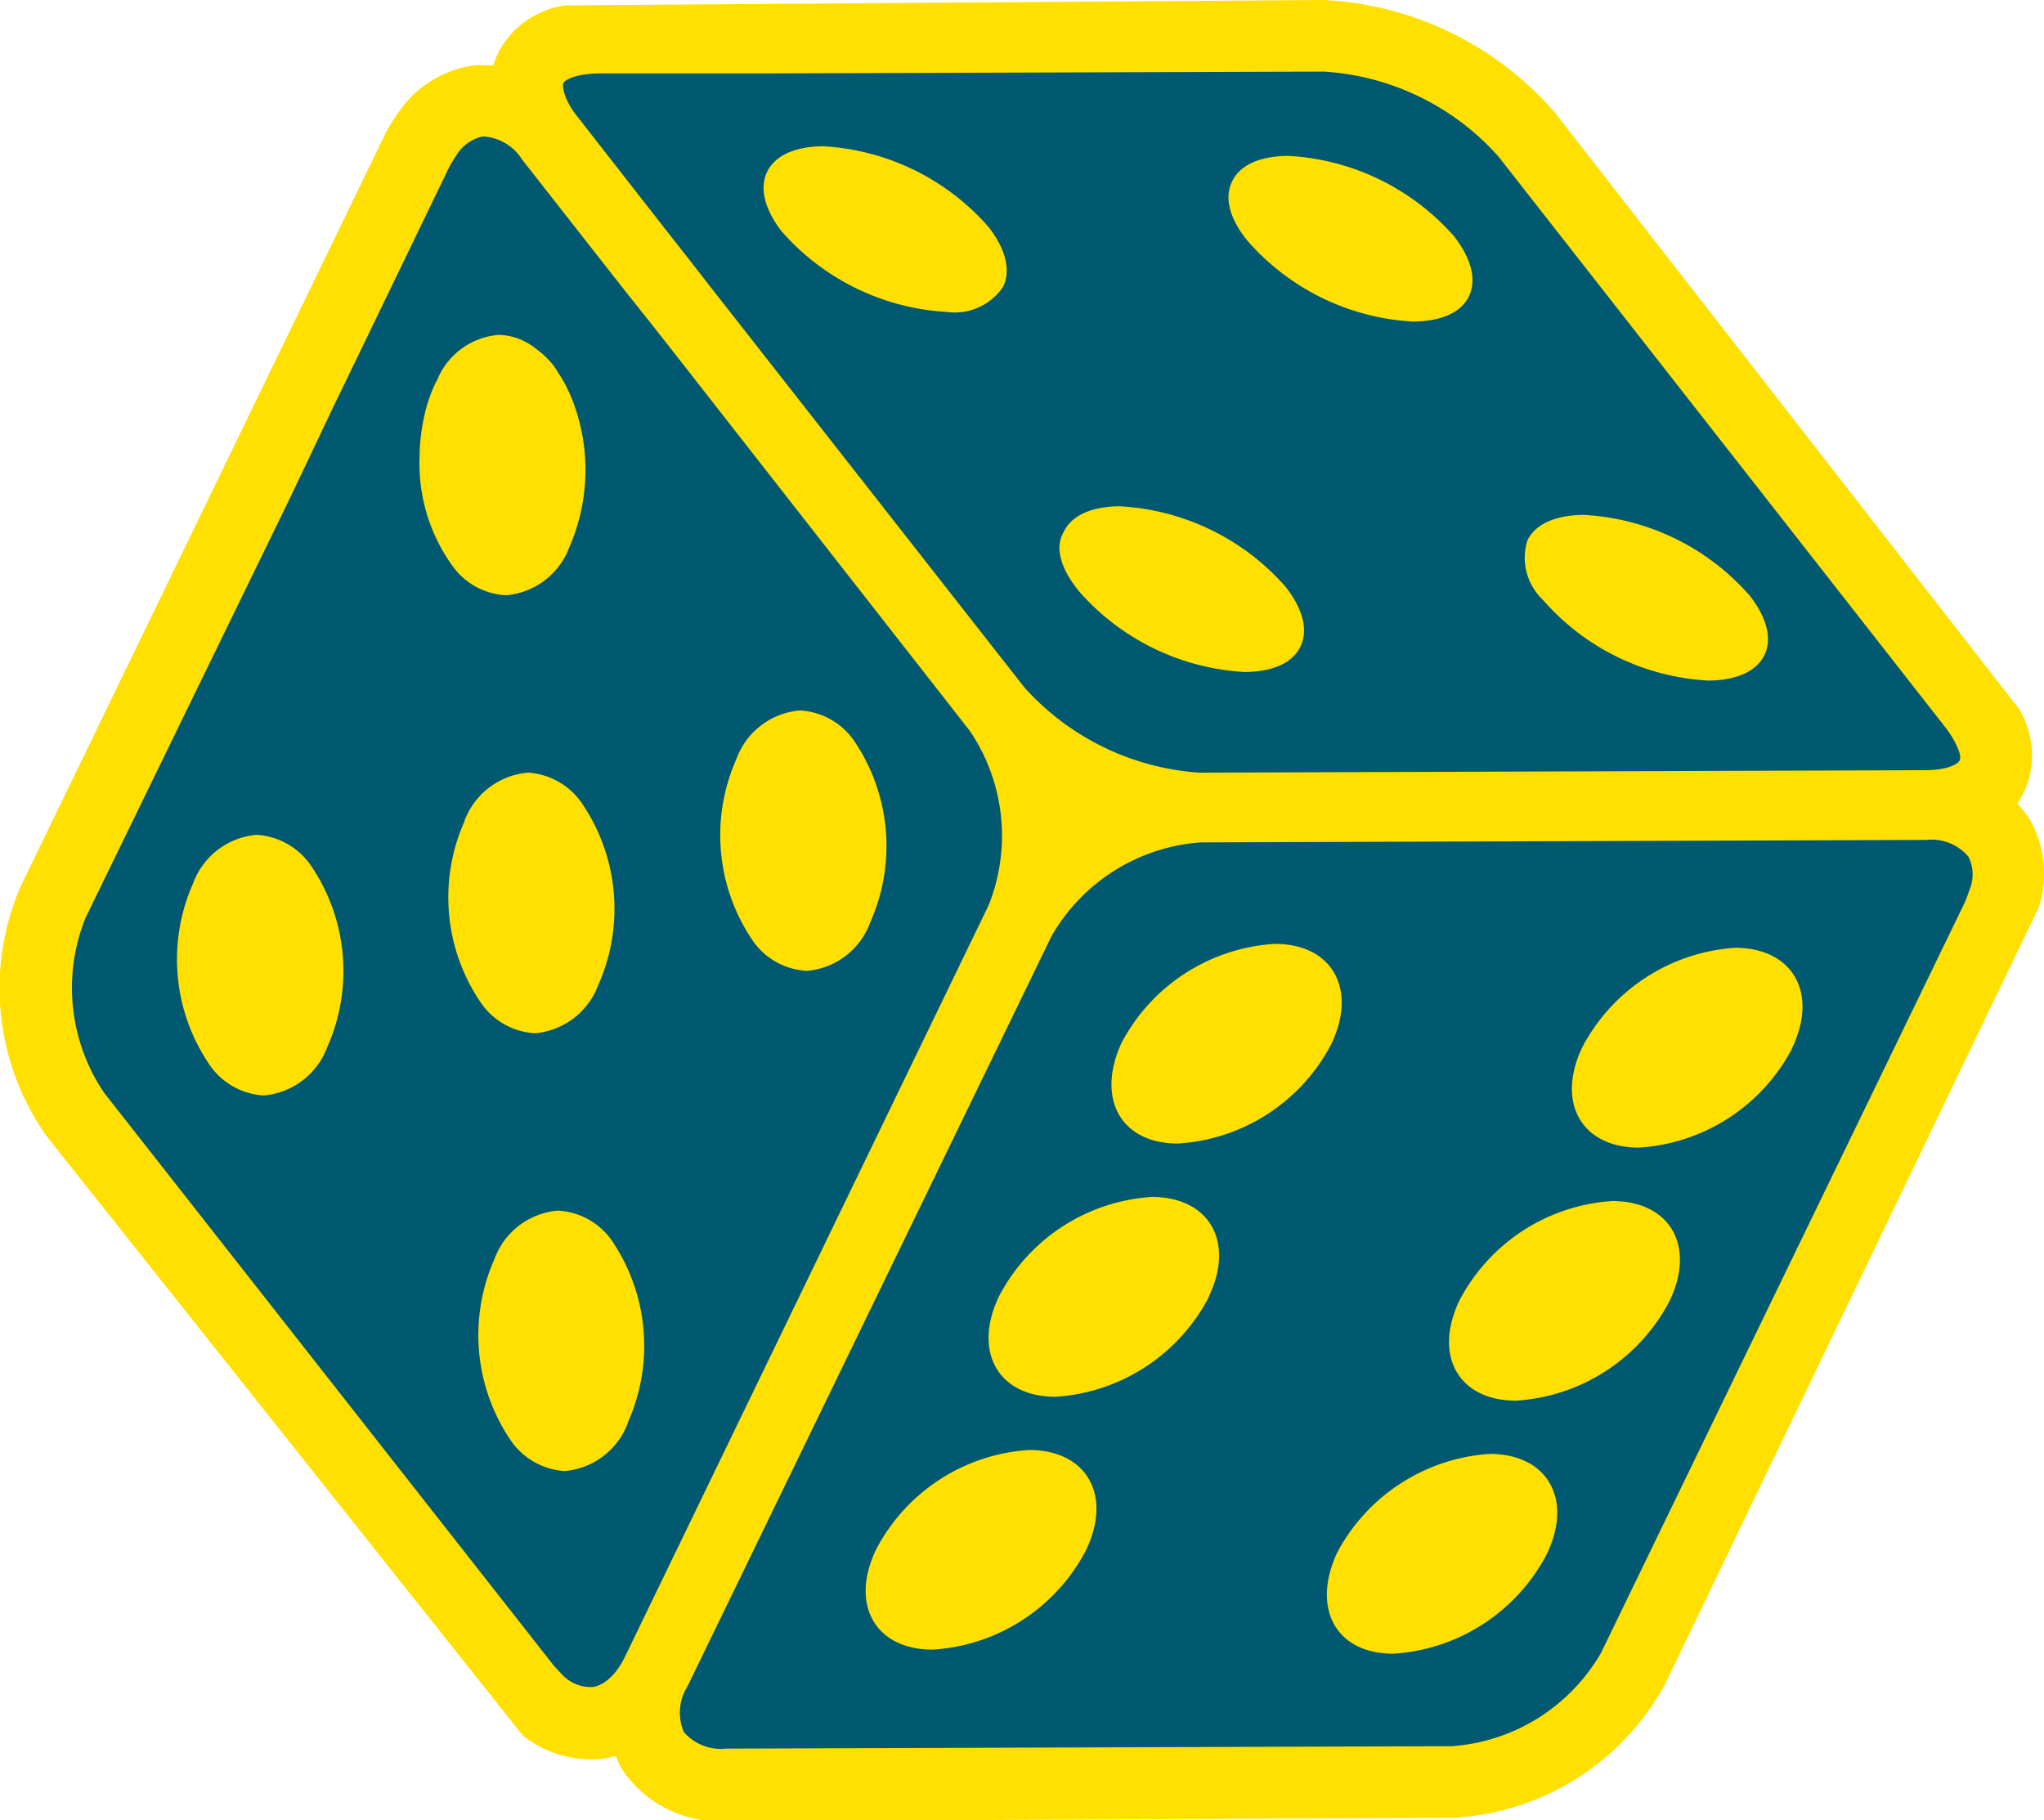 <svg xmlns="http://www.w3.org/2000/svg" viewBox="0 0 99.92 88.98"><defs><style>.cls-1{fill:#ffe000;}.cls-2{fill:#005970;}</style></defs><g id="Laag_2" data-name="Laag 2"><g id="Laag_1-2" data-name="Laag 1"><path class="cls-1" d="M99.19,40a5.08,5.08,0,0,0-.58-.72,4.08,4.08,0,0,0,.34-.57,4.38,4.38,0,0,0-.26-4.07L76,5.49A16,16,0,0,0,64.71,0l-37,.26a4.33,4.33,0,0,0-3.35,2.31,3.61,3.61,0,0,0-.24.62l-.43,0a3.87,3.87,0,0,0-.48,0,5.35,5.35,0,0,0-3.71,2.27l-.05.07-.05.08,0,0a7.47,7.47,0,0,0-.6,1L1,43.35a12.53,12.53,0,0,0,1.3,12.22L25.55,84.83A5.31,5.31,0,0,0,28.77,86a4.07,4.07,0,0,0,.5,0,4.7,4.7,0,0,0,.83-.17,4.35,4.35,0,0,0,.37.75,5.75,5.75,0,0,0,5,2.45L71,88.86a12.53,12.53,0,0,0,10.4-6.54l18.28-38A5.36,5.36,0,0,0,99.19,40Z"/><path class="cls-2" d="M47.41,35.73,32.76,17l-1.08-1.37L30.62,14.3,25.53,7.81A2.41,2.41,0,0,0,23.6,6.67a2,2,0,0,0-1.25.86c-.14.22-.29.44-.4.66l-5.8,12-1,2.11-1,2.1L4.18,44.87a9.16,9.16,0,0,0,.91,8.55L27,81.33h0c.09.12.18.21.27.31l.21.22a1.92,1.92,0,0,0,1.45.61c.61-.06,1.21-.62,1.64-1.52L48.32,44.27A9.14,9.14,0,0,0,47.41,35.73ZM16,51.18a3.64,3.64,0,0,1-3.11,2.37,3.44,3.44,0,0,1-2.62-1.46,9.15,9.15,0,0,1-.83-8.91,3.64,3.64,0,0,1,3.1-2.37,3.46,3.46,0,0,1,2.63,1.46A9.15,9.15,0,0,1,16,51.18ZM20.7,20.53a7.51,7.51,0,0,1,.58-1.79,2.12,2.12,0,0,0,.11-.21,3.55,3.55,0,0,1,3-2.16,3,3,0,0,1,1.8.67,4.31,4.31,0,0,1,.83.78c.15.19.27.41.41.62A7.44,7.44,0,0,1,28.14,20a9.44,9.44,0,0,1-.3,6.73,3.64,3.64,0,0,1-3.1,2.37,3.43,3.43,0,0,1-2.63-1.45,8.53,8.53,0,0,1-1.6-5.27A9.44,9.44,0,0,1,20.7,20.53Zm2,19.61a3.64,3.64,0,0,1,3.1-2.37,3.44,3.44,0,0,1,2.62,1.46,9.15,9.15,0,0,1,.83,8.91,3.64,3.64,0,0,1-3.1,2.37,3.44,3.44,0,0,1-2.62-1.46A9.13,9.13,0,0,1,22.71,40.14Zm8,29.4a3.62,3.62,0,0,1-3.1,2.37A3.46,3.46,0,0,1,25,70.46a9.16,9.16,0,0,1-.83-8.91,3.62,3.62,0,0,1,3.1-2.37,3.43,3.43,0,0,1,2.63,1.45A9.16,9.16,0,0,1,30.69,69.54ZM42.54,45.09a3.62,3.62,0,0,1-3.1,2.37A3.43,3.43,0,0,1,36.81,46,9.16,9.16,0,0,1,36,37.1a3.62,3.62,0,0,1,3.1-2.37,3.44,3.44,0,0,1,2.63,1.45A9.16,9.16,0,0,1,42.54,45.09Z"/><path class="cls-2" d="M96.22,41.87a2.37,2.37,0,0,0-2.07-.81h0l-35.47.12a9.16,9.16,0,0,0-7.27,4.57L33.61,82.43a2.41,2.41,0,0,0-.18,2.24,2.4,2.4,0,0,0,2.08.81h0L71,85.36a9.18,9.18,0,0,0,7.27-4.57L96.05,44.11c.1-.23.18-.48.27-.72A1.92,1.92,0,0,0,96.22,41.87ZM53.08,75.8a9.08,9.08,0,0,1-7.49,4.84c-2.82,0-4.06-2.23-2.75-4.92a9.08,9.08,0,0,1,7.49-4.84C53.15,70.9,54.38,73.11,53.08,75.8Zm6-12.37a9.1,9.1,0,0,1-7.48,4.85c-2.83,0-4.06-2.24-2.75-4.94a9.08,9.08,0,0,1,7.48-4.83C59.15,58.53,60.38,60.74,59.07,63.43ZM57.58,55.9c-2.82,0-4-2.23-2.75-4.93a9.1,9.1,0,0,1,7.49-4.83c2.82,0,4.05,2.23,2.75,4.92A9.08,9.08,0,0,1,57.58,55.9ZM75.6,76a9.11,9.11,0,0,1-7.49,4.84c-2.82,0-4-2.23-2.75-4.93a9.13,9.13,0,0,1,7.49-4.84C75.68,71.1,76.91,73.31,75.6,76Zm6-12.37a9.11,9.11,0,0,1-7.49,4.84c-2.83,0-4.06-2.23-2.75-4.93a9.09,9.09,0,0,1,7.48-4.83C81.67,58.73,82.91,60.94,81.6,63.63Zm6-12.36a9.1,9.1,0,0,1-7.48,4.83c-2.83,0-4.06-2.23-2.76-4.93a9.13,9.13,0,0,1,7.49-4.84C87.67,46.36,88.9,48.57,87.59,51.27Z"/><path class="cls-2" d="M32.49,11.16,33.7,12.7l1.16,1.49L50.09,33.62a12.64,12.64,0,0,0,8.54,4.15h0l35.48-.12c1.06,0,1.59-.29,1.68-.47s0-.45-.23-.92a5.46,5.46,0,0,0-.45-.69L73.25,7.65A12.45,12.45,0,0,0,64.71,3.5l-27.53.09H33.73l-4.5,0a6,6,0,0,0-.83.08c-.51.1-.8.27-.86.39s0,.78.67,1.62ZM74.67,26.41c.39-.79,1.36-1.23,2.74-1.24a11.6,11.6,0,0,1,8.12,3.94c.85,1.09,1.11,2.13.72,2.92s-1.36,1.23-2.74,1.24h0a11.55,11.55,0,0,1-8.08-3.94A2.83,2.83,0,0,1,74.67,26.41ZM60.23,8.87c.38-.8,1.35-1.24,2.74-1.25a11.62,11.62,0,0,1,8.12,3.94c.84,1.09,1.1,2.12.72,2.92s-1.36,1.23-2.74,1.24h0A11.58,11.58,0,0,1,61,11.79C60.1,10.7,59.84,9.66,60.23,8.87ZM52,26c.38-.8,1.35-1.24,2.73-1.25a11.6,11.6,0,0,1,8.12,3.94c.85,1.09,1.11,2.12.72,2.92s-1.35,1.23-2.73,1.24h0a11.62,11.62,0,0,1-8.08-3.93C51.82,27.78,51.56,26.74,52,26ZM37.5,8.4c.39-.8,1.36-1.24,2.74-1.25h0a11.59,11.59,0,0,1,8.08,3.94c.85,1.09,1.1,2.12.72,2.92a2.84,2.84,0,0,1-2.74,1.24h0a11.6,11.6,0,0,1-8.08-3.93C37.37,10.23,37.12,9.2,37.5,8.4Z"/></g></g></svg>